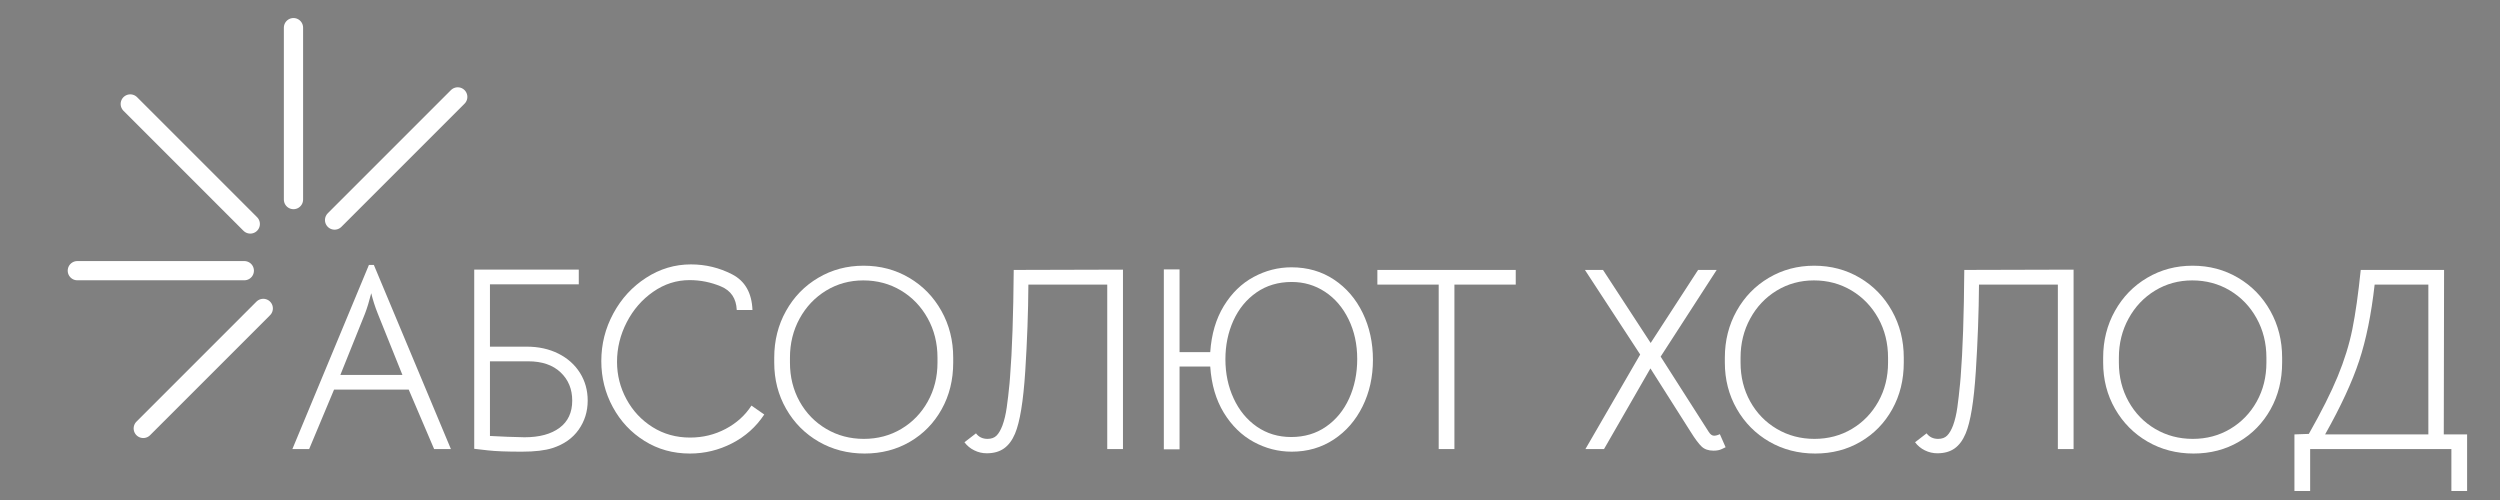 <svg width="780" height="156" viewBox="0 0 780 156" fill="none" xmlns="http://www.w3.org/2000/svg"><rect x="0" y="0" width="780" height="156" fill="#808080" stroke="none"/><path d="M115.101 82.663H116.644L140.68 140.106H135.446L127.521 121.56H104.223L96.457 140.106H91.222L115.101 82.663ZM117.87 97.861C117 95.682 116.318 93.555 115.826 91.481C115.176 94.047 114.525 96.174 113.875 97.861L106.188 116.987H125.557L117.87 97.861Z" fill="white"/><path d="M164.308 108.155C168.018 108.155 171.314 108.876 174.197 110.317C177.089 111.767 179.34 113.771 180.948 116.328C182.557 118.894 183.361 121.78 183.361 124.988C183.361 128.371 182.421 131.398 180.539 134.069C178.658 136.732 175.947 138.639 172.404 139.79C170.057 140.546 166.866 140.923 162.832 140.923C158.094 140.923 154.551 140.787 152.204 140.515L147.959 140.027V84.126H180.579V88.713H152.864V108.155H164.308ZM163.649 136.429C168.282 136.429 171.921 135.449 174.567 133.489C177.212 131.53 178.535 128.696 178.535 124.988C178.535 121.394 177.322 118.454 174.896 116.169C172.47 113.876 169.103 112.729 164.796 112.729H152.864V136.02L158.177 136.271L163.649 136.429Z" fill="white"/><path d="M215.243 141.504C210.004 141.504 205.288 140.194 201.095 137.576C196.902 134.966 193.606 131.451 191.206 127.031C188.807 122.619 187.607 117.826 187.607 112.65C187.607 107.369 188.859 102.413 191.364 97.782C193.87 93.151 197.276 89.447 201.583 86.67C205.89 83.885 210.549 82.492 215.559 82.492C220.139 82.492 224.433 83.529 228.442 85.603C232.45 87.677 234.559 91.38 234.77 96.714H229.866C229.707 93.12 228.059 90.669 224.921 89.359C221.792 88.05 218.535 87.395 215.151 87.395C211.063 87.395 207.279 88.608 203.798 91.033C200.309 93.459 197.553 96.635 195.531 100.563C193.518 104.482 192.512 108.595 192.512 112.901C192.512 117.039 193.492 120.919 195.452 124.539C197.412 128.169 200.124 131.073 203.587 133.252C207.051 135.431 210.962 136.521 215.322 136.521C219.295 136.521 222.987 135.62 226.398 133.819C229.8 132.018 232.485 129.592 234.454 126.543L238.449 129.324C235.891 133.191 232.542 136.187 228.402 138.314C224.262 140.44 219.875 141.504 215.243 141.504Z" fill="white"/><path d="M269.764 141.503C264.481 141.503 259.699 140.264 255.419 137.786C251.138 135.308 247.758 131.903 245.279 127.571C242.8 123.239 241.561 118.428 241.561 113.138V111.596C241.561 106.253 242.787 101.389 245.24 97.004C247.692 92.619 251.046 89.175 255.3 86.67C259.546 84.157 264.257 82.9 269.435 82.9C274.665 82.9 279.407 84.157 283.662 86.67C287.916 89.175 291.269 92.619 293.722 97.004C296.174 101.389 297.401 106.253 297.401 111.596V113.138C297.401 118.533 296.201 123.384 293.801 127.69C291.401 131.996 288.105 135.374 283.912 137.826C279.71 140.278 274.994 141.503 269.764 141.503ZM269.514 136.93C273.821 136.93 277.719 135.893 281.209 133.819C284.699 131.745 287.45 128.898 289.463 125.278C291.485 121.657 292.496 117.611 292.496 113.138V111.596C292.496 107.07 291.472 102.966 289.423 99.285C287.384 95.611 284.606 92.725 281.09 90.625C277.574 88.533 273.663 87.487 269.355 87.487C265.101 87.487 261.233 88.546 257.752 90.664C254.263 92.791 251.507 95.695 249.485 99.377C247.472 103.05 246.466 107.123 246.466 111.596V113.138C246.466 117.611 247.472 121.657 249.485 125.278C251.507 128.898 254.276 131.745 257.792 133.819C261.308 135.893 265.215 136.93 269.514 136.93Z" fill="white"/><path d="M307.856 141.424C306.494 141.424 305.202 141.121 303.98 140.515C302.749 139.917 301.725 139.074 300.908 137.984L304.507 135.203C305.378 136.354 306.578 136.93 308.107 136.93C309.302 136.93 310.243 136.587 310.929 135.902C311.606 135.225 312.216 134.175 312.761 132.751C313.359 131.117 313.807 129.223 314.106 127.07C314.414 124.926 314.704 122.435 314.977 119.597L315.135 117.633C315.785 109.408 316.168 98.27 316.282 84.219L350.366 84.126V140.106H345.461V88.792H320.857C320.804 97.395 320.479 106.398 319.881 115.8C319.275 125.194 318.211 131.692 316.691 135.295C315.82 137.36 314.673 138.898 313.249 139.909C311.834 140.919 310.036 141.424 307.856 141.424Z" fill="white"/><path d="M368.021 84.047V109.869H377.593C377.971 104.263 379.387 99.456 381.839 95.449C384.292 91.442 387.386 88.432 391.122 86.42C394.857 84.407 398.795 83.401 402.936 83.401C407.946 83.401 412.372 84.68 416.213 87.237C420.054 89.794 423.039 93.265 425.166 97.65C427.293 102.044 428.357 106.908 428.357 112.242C428.357 117.584 427.28 122.435 425.126 126.793C422.973 131.152 419.975 134.597 416.134 137.127C412.293 139.658 407.92 140.923 403.015 140.923C398.822 140.923 394.857 139.904 391.122 137.865C387.386 135.818 384.292 132.795 381.839 128.797C379.387 124.79 377.971 119.979 377.593 114.364H368.021V140.199H363.116V84.047H368.021ZM423.452 112.004C423.452 107.426 422.551 103.296 420.749 99.614C418.956 95.941 416.503 93.081 413.391 91.033C410.289 88.995 406.83 87.975 403.015 87.975C398.822 87.975 395.156 89.065 392.018 91.244C388.889 93.423 386.489 96.35 384.819 100.023C383.158 103.705 382.327 107.725 382.327 112.083C382.327 116.547 383.188 120.633 384.911 124.342C386.625 128.041 389.034 130.967 392.137 133.12C395.249 135.273 398.822 136.35 402.856 136.35C406.997 136.35 410.618 135.273 413.721 133.12C416.833 130.967 419.233 128.041 420.92 124.342C422.608 120.633 423.452 116.521 423.452 112.004Z" fill="white"/><path d="M448.873 88.793H429.741V84.219H472.91V88.793H453.778V140.106H448.873V88.793Z" fill="white"/><path d="M534.63 140.607C533.048 140.607 531.808 140.181 530.912 139.329C530.015 138.485 528.886 136.974 527.523 134.794L514.931 114.944L500.454 140.106H494.652L511.74 110.607L494.494 84.219H500.137L515.01 107.009L529.804 84.219H535.606L518.122 111.266L533.153 134.794C533.646 135.559 534.191 135.941 534.788 135.941C535.333 135.941 535.935 135.778 536.595 135.453L538.388 139.539C538.282 139.592 537.887 139.781 537.201 140.106C536.524 140.44 535.667 140.607 534.63 140.607Z" fill="white"/><path d="M566.354 141.503C561.062 141.503 556.276 140.264 551.995 137.786C547.723 135.308 544.348 131.903 541.869 127.571C539.39 123.239 538.151 118.428 538.151 113.138V111.596C538.151 106.253 539.377 101.389 541.829 97.004C544.282 92.619 547.631 89.175 551.877 86.67C556.131 84.157 560.847 82.9 566.024 82.9C571.254 82.9 575.997 84.157 580.251 86.67C584.497 89.175 587.846 92.619 590.298 97.004C592.751 101.389 593.977 106.253 593.977 111.596V113.138C593.977 118.533 592.777 123.384 590.378 127.69C587.987 131.996 584.69 135.374 580.489 137.826C576.296 140.278 571.584 141.503 566.354 141.503ZM566.103 136.93C570.411 136.93 574.309 135.893 577.799 133.819C581.28 131.745 584.031 128.898 586.053 125.278C588.066 121.657 589.072 117.611 589.072 113.138V111.596C589.072 107.07 588.053 102.966 586.013 99.285C583.965 95.611 581.183 92.725 577.667 90.625C574.151 88.533 570.244 87.487 565.945 87.487C561.691 87.487 557.819 88.546 554.329 90.664C550.839 92.791 548.088 95.695 546.075 99.377C544.062 103.05 543.056 107.123 543.056 111.596V113.138C543.056 117.611 544.062 121.657 546.075 125.278C548.088 128.898 550.852 131.745 554.369 133.819C557.885 135.893 561.796 136.93 566.103 136.93Z" fill="white"/><path d="M604.446 141.424C603.084 141.424 601.787 141.121 600.557 140.515C599.335 139.917 598.315 139.074 597.498 137.984L601.097 135.203C601.967 136.354 603.163 136.93 604.684 136.93C605.888 136.93 606.828 136.587 607.505 135.902C608.191 135.225 608.806 134.175 609.351 132.751C609.949 131.117 610.397 129.223 610.696 127.07C610.995 124.926 611.281 122.435 611.553 119.597L611.724 117.633C612.375 109.408 612.753 98.27 612.858 84.219L646.956 84.126V140.106H642.051V88.792H617.447C617.385 97.395 617.056 106.398 616.458 115.8C615.86 125.194 614.797 131.692 613.267 135.295C612.397 137.36 611.254 138.898 609.839 139.909C608.424 140.919 606.626 141.424 604.446 141.424Z" fill="white"/><path d="M684.388 141.503C679.105 141.503 674.324 140.264 670.043 137.786C665.771 135.308 662.391 131.903 659.903 127.571C657.424 123.239 656.185 118.428 656.185 113.138V111.596C656.185 106.253 657.411 101.389 659.864 97.004C662.316 92.619 665.67 89.175 669.924 86.67C674.179 84.157 678.894 82.9 684.072 82.9C689.302 82.9 694.04 84.157 698.286 86.67C702.54 89.175 705.894 92.619 708.346 97.004C710.798 101.389 712.025 106.253 712.025 111.596V113.138C712.025 118.533 710.825 123.384 708.425 127.69C706.025 131.996 702.729 135.374 698.536 137.826C694.343 140.278 689.627 141.503 684.388 141.503ZM684.151 136.93C688.458 136.93 692.352 135.893 695.833 133.819C699.323 131.745 702.079 128.898 704.1 125.278C706.113 121.657 707.12 117.611 707.12 113.138V111.596C707.12 107.07 706.096 102.966 704.048 99.285C702.008 95.611 699.231 92.725 695.715 90.625C692.198 88.533 688.287 87.487 683.98 87.487C679.734 87.487 675.866 88.546 672.377 90.664C668.887 92.791 666.136 95.695 664.123 99.377C662.101 103.05 661.09 107.123 661.09 111.596V113.138C661.09 117.611 662.101 121.657 664.123 125.278C666.136 128.898 668.9 131.745 672.416 133.819C675.932 135.893 679.844 136.93 684.151 136.93Z" fill="white"/><path d="M764.832 153.182V140.106H720.767V153.182H715.862V135.532L720.358 135.374C724.287 128.45 727.285 122.483 729.35 117.474C731.425 112.466 732.954 107.536 733.939 102.685C734.915 97.835 735.785 91.679 736.55 84.219H762.551L762.459 135.532H769.737V153.182H764.832ZM740.888 88.793C739.85 98.054 738.242 105.981 736.062 112.571C733.882 119.162 730.339 126.815 725.434 135.532H757.646V88.793H740.888Z" fill="white"/><path d="M24.125 84.451H76.225ZM91.565 62.268V8.625ZM78.086 69.883L40.641 32.437ZM82.14 96.224L44.695 133.668ZM142.815 30.234L104.388 68.66Z" fill="black"/><path d="M24.125 84.451H76.225M91.565 62.268V8.625M78.086 69.883L40.641 32.437M82.14 96.224L44.695 133.668M142.815 30.234L104.388 68.66" stroke="white" stroke-width="6" stroke-linecap="round" stroke-linejoin="round"/></svg>